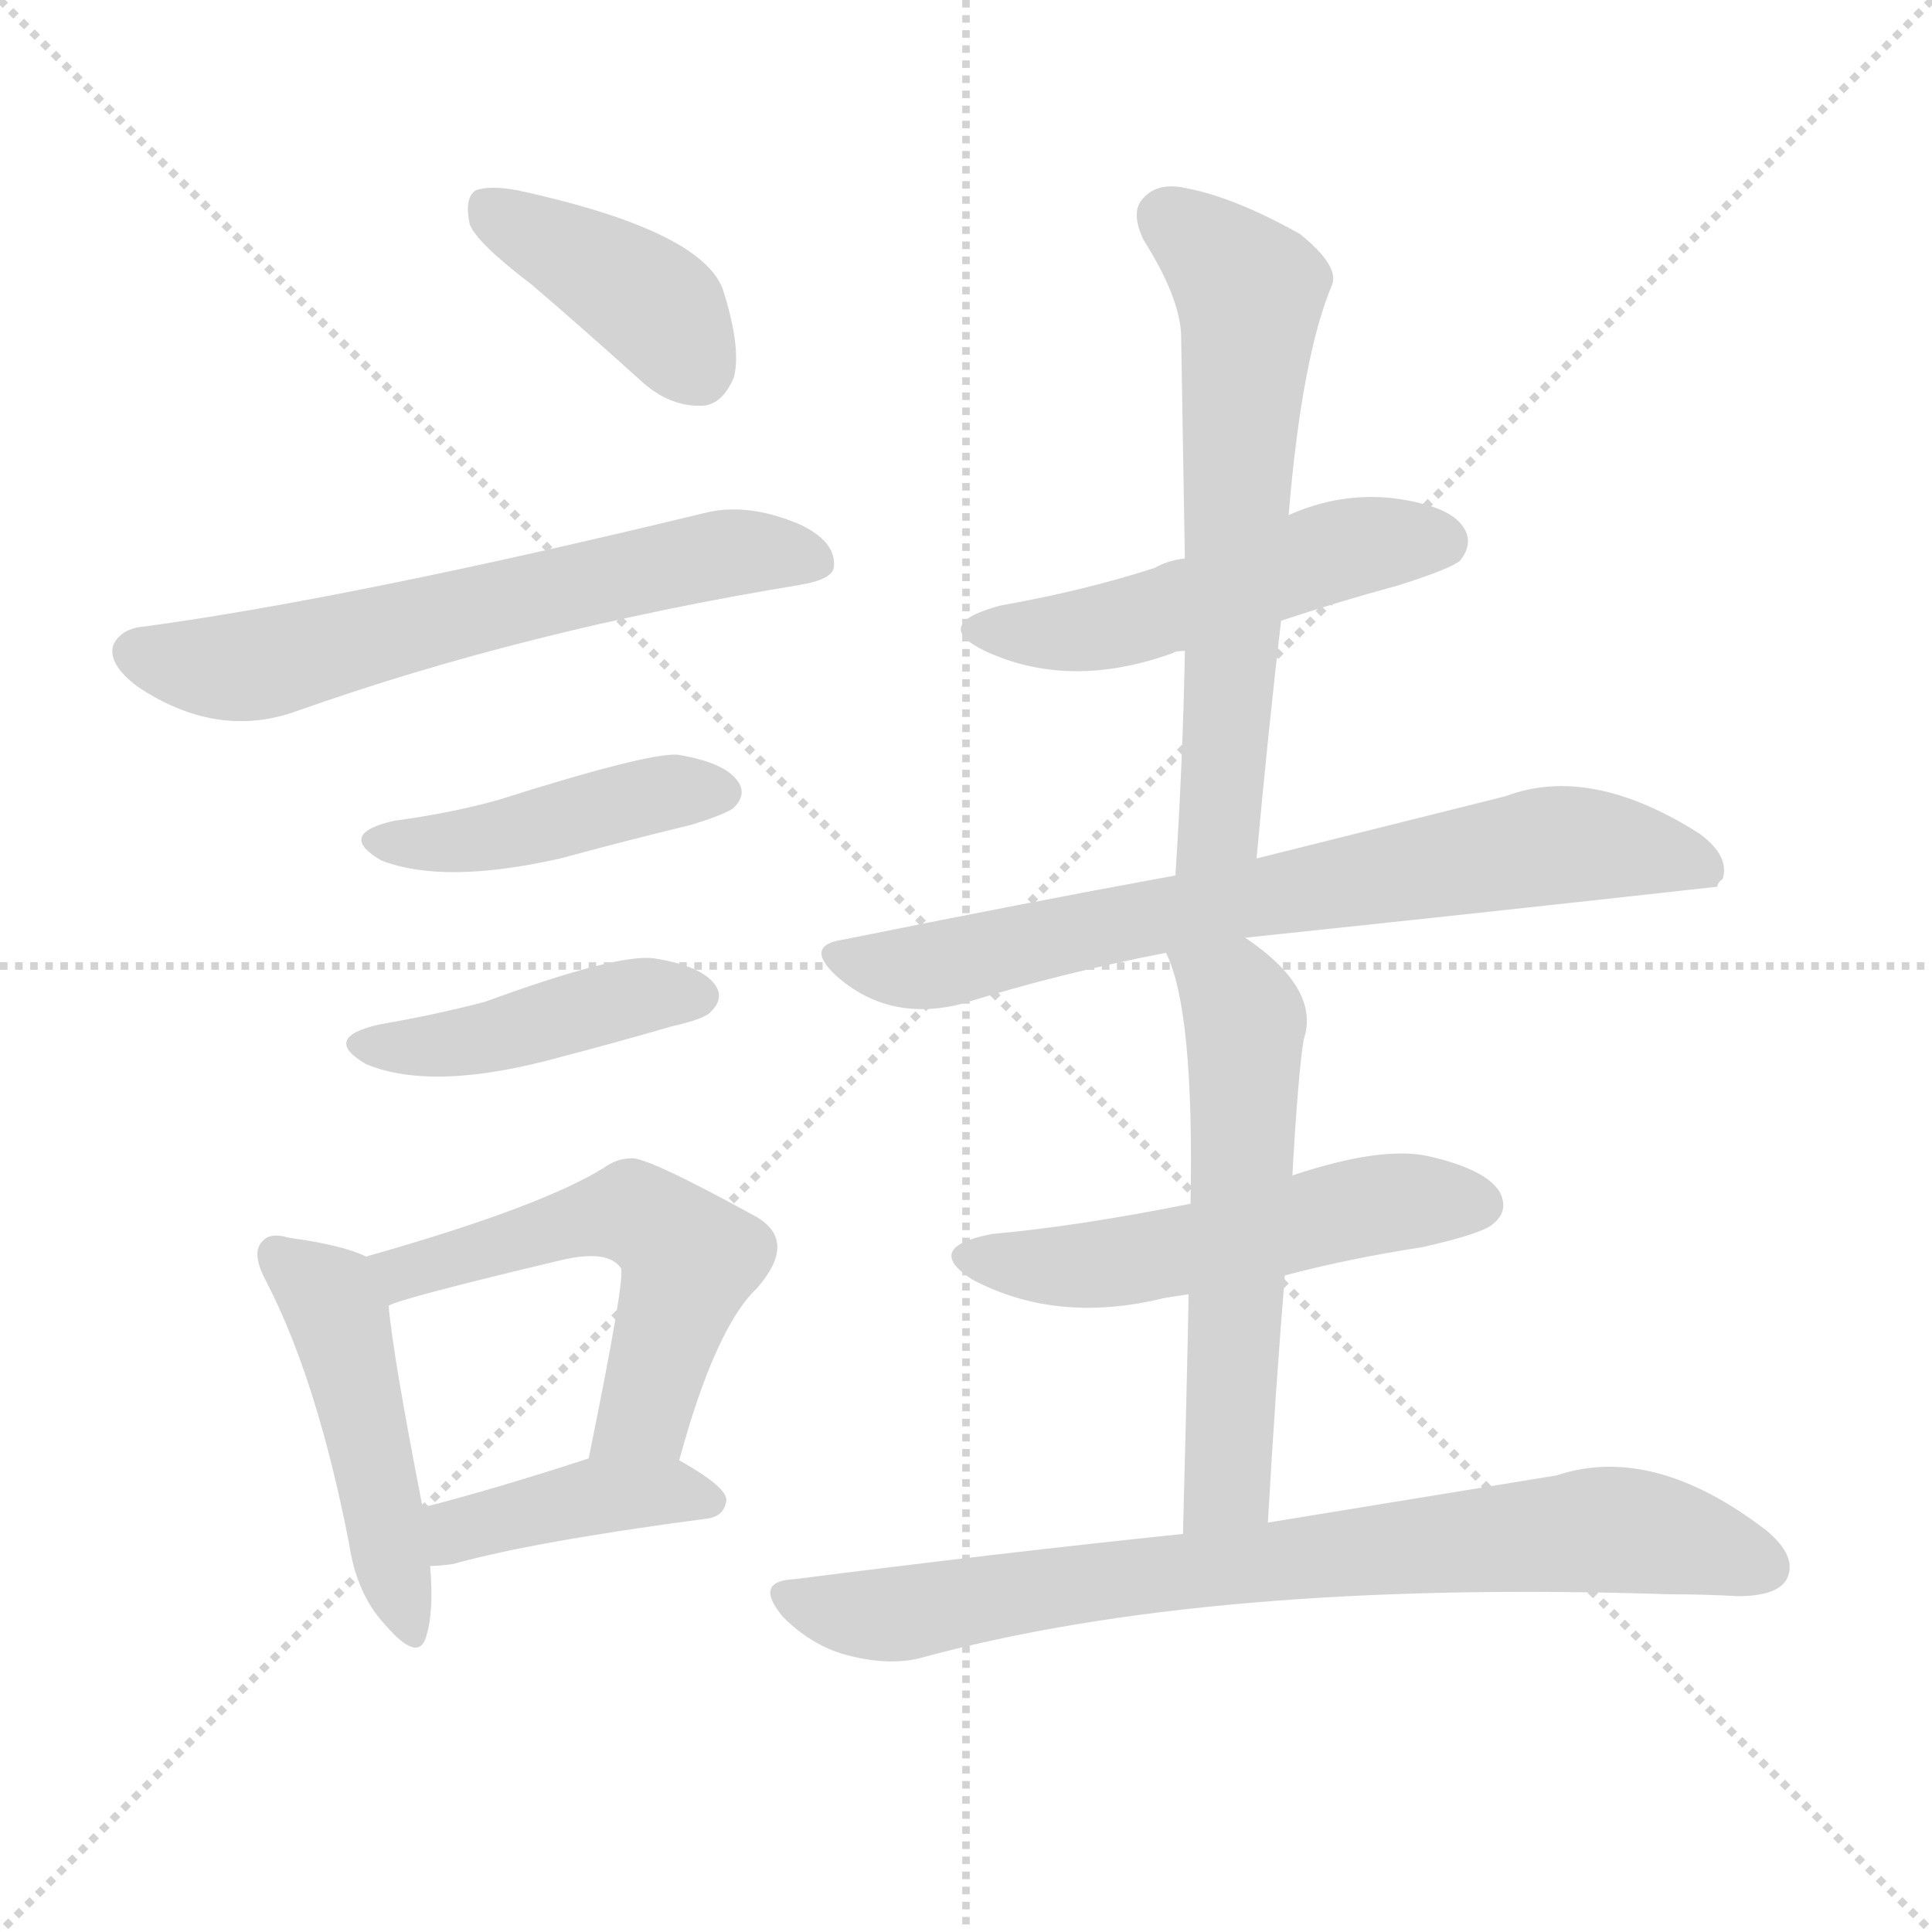 <svg version="1.1" viewBox="0 0 1024 1024" xmlns="http://www.w3.org/2000/svg">
  <g stroke="lightgray" stroke-dasharray="1,1" stroke-width="1" transform="scale(4, 4)">
    <line x1="0" y1="0" x2="256" y2="256"></line>
    <line x1="256" y1="0" x2="0" y2="256"></line>
    <line x1="128" y1="0" x2="128" y2="256"></line>
    <line x1="0" y1="128" x2="256" y2="128"></line>
  </g>
  <g transform="scale(1, -1) translate(0, -900)">
    <style type="text/css">
      
        @keyframes keyframes0 {
          from {
            stroke: blue;
            stroke-dashoffset: 399;
            stroke-width: 128;
          }
          56% {
            animation-timing-function: step-end;
            stroke: blue;
            stroke-dashoffset: 0;
            stroke-width: 128;
          }
          to {
            stroke: black;
            stroke-width: 1024;
          }
        }
        #make-me-a-hanzi-animation-0 {
          animation: keyframes0 0.575s both;
          animation-delay: 0s;
          animation-timing-function: linear;
        }
      
        @keyframes keyframes1 {
          from {
            stroke: blue;
            stroke-dashoffset: 625;
            stroke-width: 128;
          }
          67% {
            animation-timing-function: step-end;
            stroke: blue;
            stroke-dashoffset: 0;
            stroke-width: 128;
          }
          to {
            stroke: black;
            stroke-width: 1024;
          }
        }
        #make-me-a-hanzi-animation-1 {
          animation: keyframes1 0.759s both;
          animation-delay: 0.575s;
          animation-timing-function: linear;
        }
      
        @keyframes keyframes2 {
          from {
            stroke: blue;
            stroke-dashoffset: 436;
            stroke-width: 128;
          }
          59% {
            animation-timing-function: step-end;
            stroke: blue;
            stroke-dashoffset: 0;
            stroke-width: 128;
          }
          to {
            stroke: black;
            stroke-width: 1024;
          }
        }
        #make-me-a-hanzi-animation-2 {
          animation: keyframes2 0.605s both;
          animation-delay: 1.333s;
          animation-timing-function: linear;
        }
      
        @keyframes keyframes3 {
          from {
            stroke: blue;
            stroke-dashoffset: 432;
            stroke-width: 128;
          }
          58% {
            animation-timing-function: step-end;
            stroke: blue;
            stroke-dashoffset: 0;
            stroke-width: 128;
          }
          to {
            stroke: black;
            stroke-width: 1024;
          }
        }
        #make-me-a-hanzi-animation-3 {
          animation: keyframes3 0.602s both;
          animation-delay: 1.938s;
          animation-timing-function: linear;
        }
      
        @keyframes keyframes4 {
          from {
            stroke: blue;
            stroke-dashoffset: 471;
            stroke-width: 128;
          }
          61% {
            animation-timing-function: step-end;
            stroke: blue;
            stroke-dashoffset: 0;
            stroke-width: 128;
          }
          to {
            stroke: black;
            stroke-width: 1024;
          }
        }
        #make-me-a-hanzi-animation-4 {
          animation: keyframes4 0.633s both;
          animation-delay: 2.54s;
          animation-timing-function: linear;
        }
      
        @keyframes keyframes5 {
          from {
            stroke: blue;
            stroke-dashoffset: 546;
            stroke-width: 128;
          }
          64% {
            animation-timing-function: step-end;
            stroke: blue;
            stroke-dashoffset: 0;
            stroke-width: 128;
          }
          to {
            stroke: black;
            stroke-width: 1024;
          }
        }
        #make-me-a-hanzi-animation-5 {
          animation: keyframes5 0.694s both;
          animation-delay: 3.173s;
          animation-timing-function: linear;
        }
      
        @keyframes keyframes6 {
          from {
            stroke: blue;
            stroke-dashoffset: 406;
            stroke-width: 128;
          }
          57% {
            animation-timing-function: step-end;
            stroke: blue;
            stroke-dashoffset: 0;
            stroke-width: 128;
          }
          to {
            stroke: black;
            stroke-width: 1024;
          }
        }
        #make-me-a-hanzi-animation-6 {
          animation: keyframes6 0.58s both;
          animation-delay: 3.867s;
          animation-timing-function: linear;
        }
      
        @keyframes keyframes7 {
          from {
            stroke: blue;
            stroke-dashoffset: 506;
            stroke-width: 128;
          }
          62% {
            animation-timing-function: step-end;
            stroke: blue;
            stroke-dashoffset: 0;
            stroke-width: 128;
          }
          to {
            stroke: black;
            stroke-width: 1024;
          }
        }
        #make-me-a-hanzi-animation-7 {
          animation: keyframes7 0.662s both;
          animation-delay: 4.448s;
          animation-timing-function: linear;
        }
      
        @keyframes keyframes8 {
          from {
            stroke: blue;
            stroke-dashoffset: 625;
            stroke-width: 128;
          }
          67% {
            animation-timing-function: step-end;
            stroke: blue;
            stroke-dashoffset: 0;
            stroke-width: 128;
          }
          to {
            stroke: black;
            stroke-width: 1024;
          }
        }
        #make-me-a-hanzi-animation-8 {
          animation: keyframes8 0.759s both;
          animation-delay: 5.11s;
          animation-timing-function: linear;
        }
      
        @keyframes keyframes9 {
          from {
            stroke: blue;
            stroke-dashoffset: 722;
            stroke-width: 128;
          }
          70% {
            animation-timing-function: step-end;
            stroke: blue;
            stroke-dashoffset: 0;
            stroke-width: 128;
          }
          to {
            stroke: black;
            stroke-width: 1024;
          }
        }
        #make-me-a-hanzi-animation-9 {
          animation: keyframes9 0.838s both;
          animation-delay: 5.868s;
          animation-timing-function: linear;
        }
      
        @keyframes keyframes10 {
          from {
            stroke: blue;
            stroke-dashoffset: 526;
            stroke-width: 128;
          }
          63% {
            animation-timing-function: step-end;
            stroke: blue;
            stroke-dashoffset: 0;
            stroke-width: 128;
          }
          to {
            stroke: black;
            stroke-width: 1024;
          }
        }
        #make-me-a-hanzi-animation-10 {
          animation: keyframes10 0.678s both;
          animation-delay: 6.706s;
          animation-timing-function: linear;
        }
      
        @keyframes keyframes11 {
          from {
            stroke: blue;
            stroke-dashoffset: 576;
            stroke-width: 128;
          }
          65% {
            animation-timing-function: step-end;
            stroke: blue;
            stroke-dashoffset: 0;
            stroke-width: 128;
          }
          to {
            stroke: black;
            stroke-width: 1024;
          }
        }
        #make-me-a-hanzi-animation-11 {
          animation: keyframes11 0.719s both;
          animation-delay: 7.384s;
          animation-timing-function: linear;
        }
      
        @keyframes keyframes12 {
          from {
            stroke: blue;
            stroke-dashoffset: 779;
            stroke-width: 128;
          }
          72% {
            animation-timing-function: step-end;
            stroke: blue;
            stroke-dashoffset: 0;
            stroke-width: 128;
          }
          to {
            stroke: black;
            stroke-width: 1024;
          }
        }
        #make-me-a-hanzi-animation-12 {
          animation: keyframes12 0.884s both;
          animation-delay: 8.103s;
          animation-timing-function: linear;
        }
      
    </style>
    
      <path d="M 282 749 Q 310 725 341 697 Q 356 684 373 685 Q 383 686 389 700 Q 393 716 383 747 Q 371 778 275 799 Q 259 802 252 799 Q 246 795 249 781 Q 253 771 282 749 Z" fill="lightgray"></path>
    
      <path d="M 77 568 Q 64 567 60 558 Q 57 548 73 536 Q 115 508 157 523 Q 278 566 424 590 Q 442 593 442 600 Q 443 613 424 622 Q 396 634 373 628 Q 187 583 77 568 Z" fill="lightgray"></path>
    
      <path d="M 209 465 Q 178 458 202 444 Q 235 431 297 445 Q 330 454 367 463 Q 386 469 389 472 Q 396 479 391 486 Q 384 496 359 500 Q 343 501 264 476 Q 239 469 209 465 Z" fill="lightgray"></path>
    
      <path d="M 201 357 Q 170 350 194 336 Q 230 321 298 340 Q 325 347 356 356 Q 374 360 377 364 Q 384 371 379 378 Q 372 388 347 392 Q 328 395 257 369 Q 230 362 201 357 Z" fill="lightgray"></path>
    
      <path d="M 194 234 Q 182 240 153 244 Q 143 247 139 242 Q 133 236 141 221 Q 168 169 185 82 Q 189 55 204 39 Q 222 18 226 33 Q 230 46 228 70 L 224 101 Q 208 183 206 208 C 204 230 204 230 194 234 Z" fill="lightgray"></path>
    
      <path d="M 360 126 Q 379 196 401 217 Q 423 242 401 255 Q 341 288 334 286 Q 327 286 320 281 Q 286 260 194 234 C 165 226 178 198 206 208 Q 213 212 297 232 Q 322 238 329 228 Q 332 225 312 127 C 306 98 352 97 360 126 Z" fill="lightgray"></path>
    
      <path d="M 228 70 Q 232 70 240 71 Q 283 83 374 95 Q 384 96 385 105 Q 385 112 360 126 C 342 137 341 136 312 127 Q 263 111 224 101 C 195 93 198 68 228 70 Z" fill="lightgray"></path>
    
      <path d="M 679 571 Q 709 581 742 590 Q 770 599 774 603 Q 781 612 776 620 Q 769 632 738 636 Q 710 639 683 627 L 628 604 Q 619 603 612 599 Q 575 587 530 579 Q 493 569 522 555 Q 567 534 622 554 Q 623 555 628 555 L 679 571 Z" fill="lightgray"></path>
    
      <path d="M 666 445 Q 672 511 679 571 L 683 627 Q 690 711 706 749 Q 710 759 689 776 Q 655 795 630 800 Q 614 804 606 795 Q 599 788 606 773 Q 625 743 626 723 Q 627 666 628 604 L 628 555 Q 627 498 623 436 C 621 406 663 415 666 445 Z" fill="lightgray"></path>
    
      <path d="M 660 403 Q 784 416 910 430 Q 911 433 913 434 Q 917 446 901 458 Q 843 495 798 478 Q 746 465 666 445 L 623 436 Q 541 421 447 402 Q 426 399 443 383 Q 471 358 510 368 Q 561 384 618 395 L 660 403 Z" fill="lightgray"></path>
    
      <path d="M 681 224 Q 715 233 754 239 Q 785 246 791 251 Q 800 258 795 268 Q 788 280 758 287 Q 733 293 685 277 L 631 262 Q 571 250 526 246 Q 489 239 515 222 Q 560 198 617 212 Q 623 213 630 214 L 681 224 Z" fill="lightgray"></path>
    
      <path d="M 672 93 Q 676 163 681 224 L 685 277 Q 688 331 691 349 Q 700 376 660 403 C 636 421 607 423 618 395 Q 633 365 631 262 L 630 214 Q 629 162 627 87 C 626 57 670 63 672 93 Z" fill="lightgray"></path>
    
      <path d="M 627 87 Q 531 77 421 63 Q 399 62 415 43 Q 430 28 448 23 Q 470 17 487 21 Q 640 63 885 55 Q 903 55 921 54 Q 942 54 947 63 Q 953 75 936 89 Q 876 135 825 118 Q 764 108 672 93 L 627 87 Z" fill="lightgray"></path>
    
    
      <clipPath id="make-me-a-hanzi-clip-0">
        <path d="M 282 749 Q 310 725 341 697 Q 356 684 373 685 Q 383 686 389 700 Q 393 716 383 747 Q 371 778 275 799 Q 259 802 252 799 Q 246 795 249 781 Q 253 771 282 749 Z"></path>
      </clipPath>
      <path clip-path="url(#make-me-a-hanzi-clip-0)" d="M 258 791 L 347 738 L 369 705" fill="none" id="make-me-a-hanzi-animation-0" stroke-dasharray="271 542" stroke-linecap="round"></path>
    
      <clipPath id="make-me-a-hanzi-clip-1">
        <path d="M 77 568 Q 64 567 60 558 Q 57 548 73 536 Q 115 508 157 523 Q 278 566 424 590 Q 442 593 442 600 Q 443 613 424 622 Q 396 634 373 628 Q 187 583 77 568 Z"></path>
      </clipPath>
      <path clip-path="url(#make-me-a-hanzi-clip-1)" d="M 71 554 L 133 547 L 368 604 L 400 608 L 432 603" fill="none" id="make-me-a-hanzi-animation-1" stroke-dasharray="497 994" stroke-linecap="round"></path>
    
      <clipPath id="make-me-a-hanzi-clip-2">
        <path d="M 209 465 Q 178 458 202 444 Q 235 431 297 445 Q 330 454 367 463 Q 386 469 389 472 Q 396 479 391 486 Q 384 496 359 500 Q 343 501 264 476 Q 239 469 209 465 Z"></path>
      </clipPath>
      <path clip-path="url(#make-me-a-hanzi-clip-2)" d="M 203 455 L 248 455 L 352 480 L 380 480" fill="none" id="make-me-a-hanzi-animation-2" stroke-dasharray="308 616" stroke-linecap="round"></path>
    
      <clipPath id="make-me-a-hanzi-clip-3">
        <path d="M 201 357 Q 170 350 194 336 Q 230 321 298 340 Q 325 347 356 356 Q 374 360 377 364 Q 384 371 379 378 Q 372 388 347 392 Q 328 395 257 369 Q 230 362 201 357 Z"></path>
      </clipPath>
      <path clip-path="url(#make-me-a-hanzi-clip-3)" d="M 195 347 L 252 348 L 337 372 L 368 372" fill="none" id="make-me-a-hanzi-animation-3" stroke-dasharray="304 608" stroke-linecap="round"></path>
    
      <clipPath id="make-me-a-hanzi-clip-4">
        <path d="M 194 234 Q 182 240 153 244 Q 143 247 139 242 Q 133 236 141 221 Q 168 169 185 82 Q 189 55 204 39 Q 222 18 226 33 Q 230 46 228 70 L 224 101 Q 208 183 206 208 C 204 230 204 230 194 234 Z"></path>
      </clipPath>
      <path clip-path="url(#make-me-a-hanzi-clip-4)" d="M 147 235 L 174 213 L 180 201 L 216 38" fill="none" id="make-me-a-hanzi-animation-4" stroke-dasharray="343 686" stroke-linecap="round"></path>
    
      <clipPath id="make-me-a-hanzi-clip-5">
        <path d="M 360 126 Q 379 196 401 217 Q 423 242 401 255 Q 341 288 334 286 Q 327 286 320 281 Q 286 260 194 234 C 165 226 178 198 206 208 Q 213 212 297 232 Q 322 238 329 228 Q 332 225 312 127 C 306 98 352 97 360 126 Z"></path>
      </clipPath>
      <path clip-path="url(#make-me-a-hanzi-clip-5)" d="M 206 216 L 227 231 L 281 242 L 291 249 L 335 258 L 343 253 L 365 232 L 364 225 L 342 150 L 318 139" fill="none" id="make-me-a-hanzi-animation-5" stroke-dasharray="418 836" stroke-linecap="round"></path>
    
      <clipPath id="make-me-a-hanzi-clip-6">
        <path d="M 228 70 Q 232 70 240 71 Q 283 83 374 95 Q 384 96 385 105 Q 385 112 360 126 C 342 137 341 136 312 127 Q 263 111 224 101 C 195 93 198 68 228 70 Z"></path>
      </clipPath>
      <path clip-path="url(#make-me-a-hanzi-clip-6)" d="M 233 79 L 248 91 L 318 107 L 354 110 L 376 104" fill="none" id="make-me-a-hanzi-animation-6" stroke-dasharray="278 556" stroke-linecap="round"></path>
    
      <clipPath id="make-me-a-hanzi-clip-7">
        <path d="M 679 571 Q 709 581 742 590 Q 770 599 774 603 Q 781 612 776 620 Q 769 632 738 636 Q 710 639 683 627 L 628 604 Q 619 603 612 599 Q 575 587 530 579 Q 493 569 522 555 Q 567 534 622 554 Q 623 555 628 555 L 679 571 Z"></path>
      </clipPath>
      <path clip-path="url(#make-me-a-hanzi-clip-7)" d="M 523 568 L 546 564 L 594 569 L 709 609 L 765 613" fill="none" id="make-me-a-hanzi-animation-7" stroke-dasharray="378 756" stroke-linecap="round"></path>
    
      <clipPath id="make-me-a-hanzi-clip-8">
        <path d="M 666 445 Q 672 511 679 571 L 683 627 Q 690 711 706 749 Q 710 759 689 776 Q 655 795 630 800 Q 614 804 606 795 Q 599 788 606 773 Q 625 743 626 723 Q 627 666 628 604 L 628 555 Q 627 498 623 436 C 621 406 663 415 666 445 Z"></path>
      </clipPath>
      <path clip-path="url(#make-me-a-hanzi-clip-8)" d="M 618 785 L 663 745 L 646 463 L 629 443" fill="none" id="make-me-a-hanzi-animation-8" stroke-dasharray="497 994" stroke-linecap="round"></path>
    
      <clipPath id="make-me-a-hanzi-clip-9">
        <path d="M 660 403 Q 784 416 910 430 Q 911 433 913 434 Q 917 446 901 458 Q 843 495 798 478 Q 746 465 666 445 L 623 436 Q 541 421 447 402 Q 426 399 443 383 Q 471 358 510 368 Q 561 384 618 395 L 660 403 Z"></path>
      </clipPath>
      <path clip-path="url(#make-me-a-hanzi-clip-9)" d="M 445 393 L 499 388 L 578 408 L 830 453 L 884 447 L 902 439" fill="none" id="make-me-a-hanzi-animation-9" stroke-dasharray="594 1188" stroke-linecap="round"></path>
    
      <clipPath id="make-me-a-hanzi-clip-10">
        <path d="M 681 224 Q 715 233 754 239 Q 785 246 791 251 Q 800 258 795 268 Q 788 280 758 287 Q 733 293 685 277 L 631 262 Q 571 250 526 246 Q 489 239 515 222 Q 560 198 617 212 Q 623 213 630 214 L 681 224 Z"></path>
      </clipPath>
      <path clip-path="url(#make-me-a-hanzi-clip-10)" d="M 518 235 L 540 229 L 591 231 L 717 260 L 784 262" fill="none" id="make-me-a-hanzi-animation-10" stroke-dasharray="398 796" stroke-linecap="round"></path>
    
      <clipPath id="make-me-a-hanzi-clip-11">
        <path d="M 672 93 Q 676 163 681 224 L 685 277 Q 688 331 691 349 Q 700 376 660 403 C 636 421 607 423 618 395 Q 633 365 631 262 L 630 214 Q 629 162 627 87 C 626 57 670 63 672 93 Z"></path>
      </clipPath>
      <path clip-path="url(#make-me-a-hanzi-clip-11)" d="M 626 394 L 654 373 L 660 359 L 650 114 L 633 96" fill="none" id="make-me-a-hanzi-animation-11" stroke-dasharray="448 896" stroke-linecap="round"></path>
    
      <clipPath id="make-me-a-hanzi-clip-12">
        <path d="M 627 87 Q 531 77 421 63 Q 399 62 415 43 Q 430 28 448 23 Q 470 17 487 21 Q 640 63 885 55 Q 903 55 921 54 Q 942 54 947 63 Q 953 75 936 89 Q 876 135 825 118 Q 764 108 672 93 L 627 87 Z"></path>
      </clipPath>
      <path clip-path="url(#make-me-a-hanzi-clip-12)" d="M 418 53 L 470 44 L 592 64 L 848 89 L 901 82 L 935 69" fill="none" id="make-me-a-hanzi-animation-12" stroke-dasharray="651 1302" stroke-linecap="round"></path>
    
  </g>
</svg>